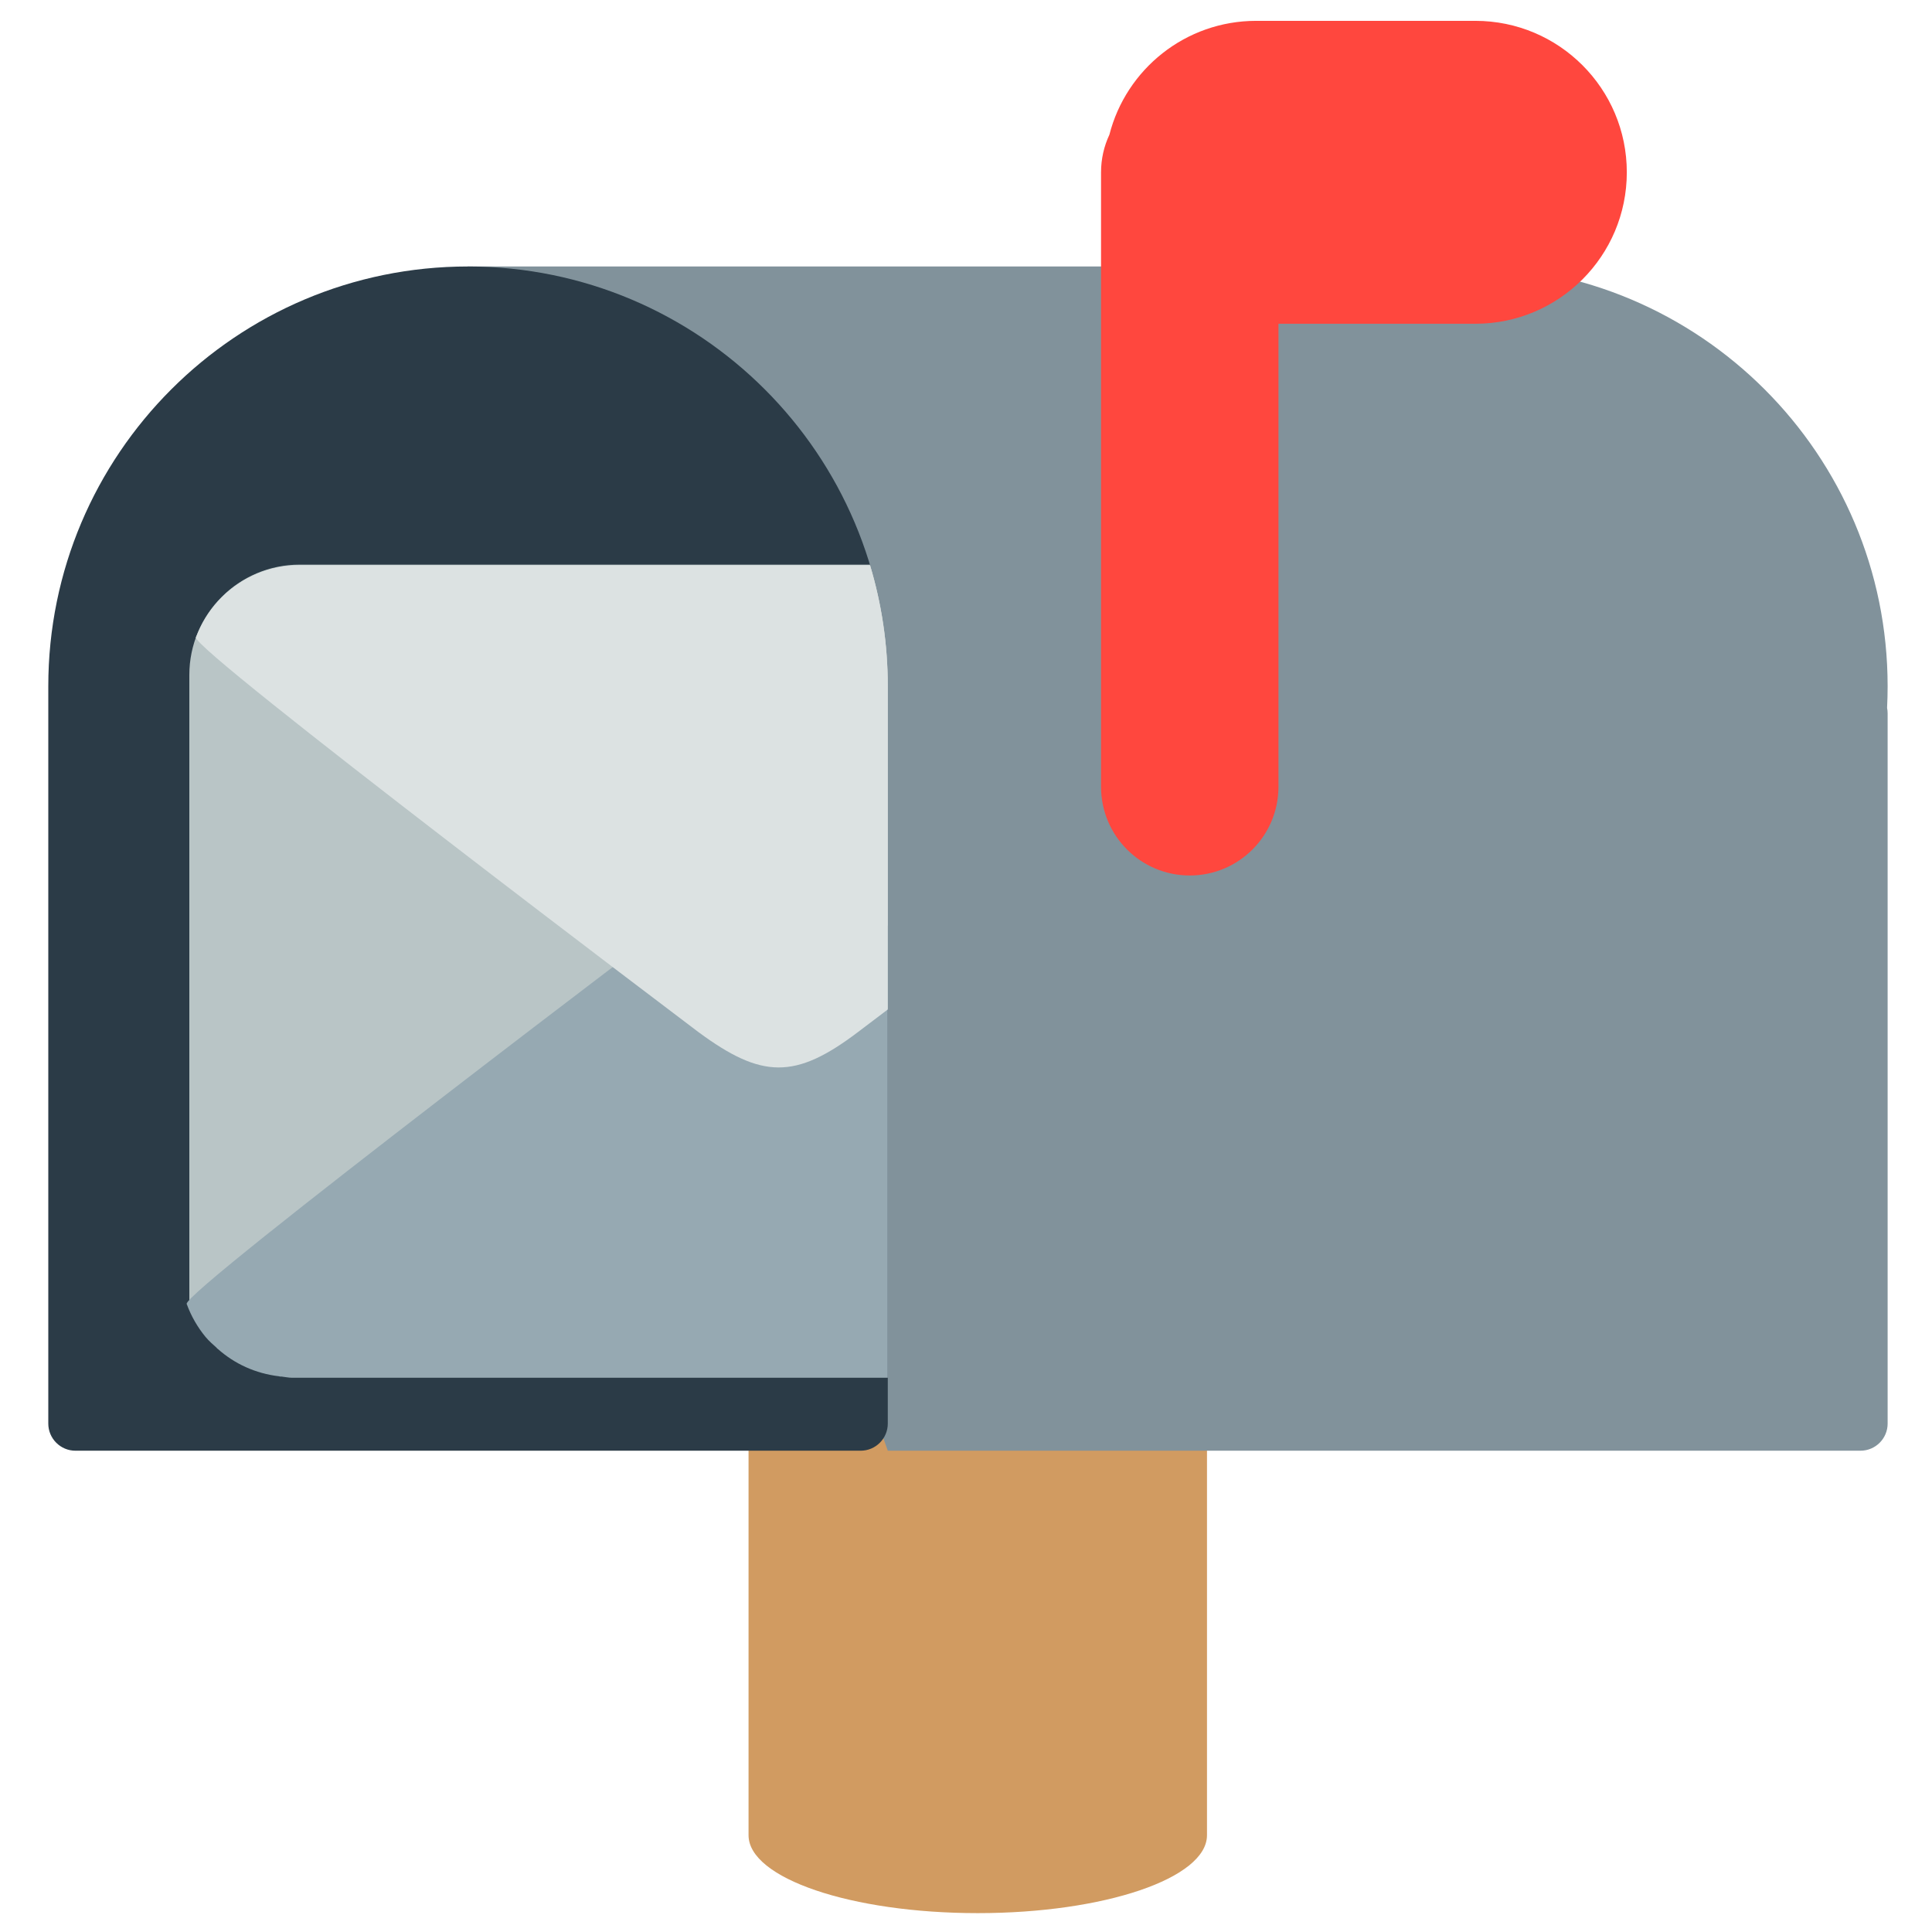 <?xml version="1.0" encoding="iso-8859-1"?>
<!-- Generator: Adobe Illustrator 18.1.1, SVG Export Plug-In . SVG Version: 6.00 Build 0)  -->
<!DOCTYPE svg PUBLIC "-//W3C//DTD SVG 1.1//EN" "http://www.w3.org/Graphics/SVG/1.1/DTD/svg11.dtd">
<svg version="1.1" xmlns="http://www.w3.org/2000/svg" xmlns:xlink="http://www.w3.org/1999/xlink" x="0px" y="0px"
	 viewBox="0 0 512 512" enable-background="new 0 0 512 512" xml:space="preserve">
<g id="Layer_2">
	<path fill="#D19B61" d="M198.373,319.086v167.272c0,11.4,27.197,20.642,60.746,20.642c33.549,0,60.746-9.242,60.746-20.642V319.086
		H198.373z"/>
</g>
<g id="Layer_3">
	<path fill="#81929B" d="M500.242,181.857c0-61.435-49.803-111.238-111.238-111.238H124.036l111.238,313.834h49.692h104.038h104.038
		c3.977,0,7.2-3.224,7.2-7.2V189.057c0-0.497-0.05-0.982-0.146-1.451C500.192,185.702,500.242,183.785,500.242,181.857z"/>
</g>
<g id="Layer_4">
	<path fill="#2B3B47" d="M124.036,70.619c-61.435,0-111.238,49.803-111.238,111.238v195.396c0,3.976,3.224,7.2,7.2,7.2h208.076
		c3.976,0,7.2-3.224,7.2-7.2V181.857C235.274,120.422,185.471,70.619,124.036,70.619z"/>
</g>
<g id="Layer_5">
	<path fill="#FF473E" d="M390.984,5.525h-58.093c-18.729,0-34.461,12.829-38.891,30.178c-1.417,3.025-2.213,6.398-2.213,9.959
		v162.843c0,12.984,10.525,23.509,23.509,23.509s23.509-10.525,23.509-23.509V85.8h52.179c22.167,0,40.138-17.97,40.138-40.137
		S413.151,5.525,390.984,5.525z"/>
</g>
<g id="Layer_6">
	<path fill="#EDECE6" d="M235.274,181.857c0-11.09-1.631-21.798-4.652-31.905l-154.313,0.005c-6.318,0.671-12.034,3.316-16.49,7.371
		l1.816,1.416c-3.905,2.599-7.328,5.846-9.64,9.975L185.21,273.352c16.813,12.408,25.657,12.603,42.284,0l7.78-6.111V181.857z"/>
</g>
<g id="Layer_7">
	<path fill="#B9C5C6" d="M235.274,181.857c0-11.206-1.664-22.021-4.746-32.222H79.43c-16.159,0-29.255,13.097-29.255,29.255v165.78
		l156.028-117.021l29.071,21.803V181.857z"/>
</g>
<g id="Layer_8">
	<path fill="#96A9B2" d="M235.274,245.361c-4.903-3.714-7.786-5.892-7.786-5.892c-17.077-12.602-26.059-12.8-42.946,0
		c0,0-136.206,102.913-135.06,106.079l-0.028,0.023c0.014,0.028,0.037,0.046,0.055,0.072c1.165,3.178,2.857,6.104,4.969,8.665
		c0.901,1.093,1.988,2.009,3.033,2.961l-0.051,0.039c0.083,0.074,0.194,0.109,0.277,0.183c4.429,3.95,10.013,6.509,16.217,7.239
		c0.097,0.012,0.176,0.062,0.273,0.074h0.374c0.943,0.09,1.84,0.317,2.806,0.317h157.865V245.361z"/>
</g>
<g id="Layer_9">
	<path fill="#DCE2E2" d="M235.274,181.857c0-11.148-1.648-21.911-4.699-32.065H79.306c-12.485,0-23.063,7.851-27.264,18.857
		c-0.05,0.082-0.127,0.141-0.173,0.225l0.082,0.064c-1.17,3.161,133.133,104.57,133.133,104.57
		c16.813,12.408,25.657,12.603,42.284,0c0,0,2.935-2.217,7.906-5.986V181.857z"/>
</g>
</svg>
